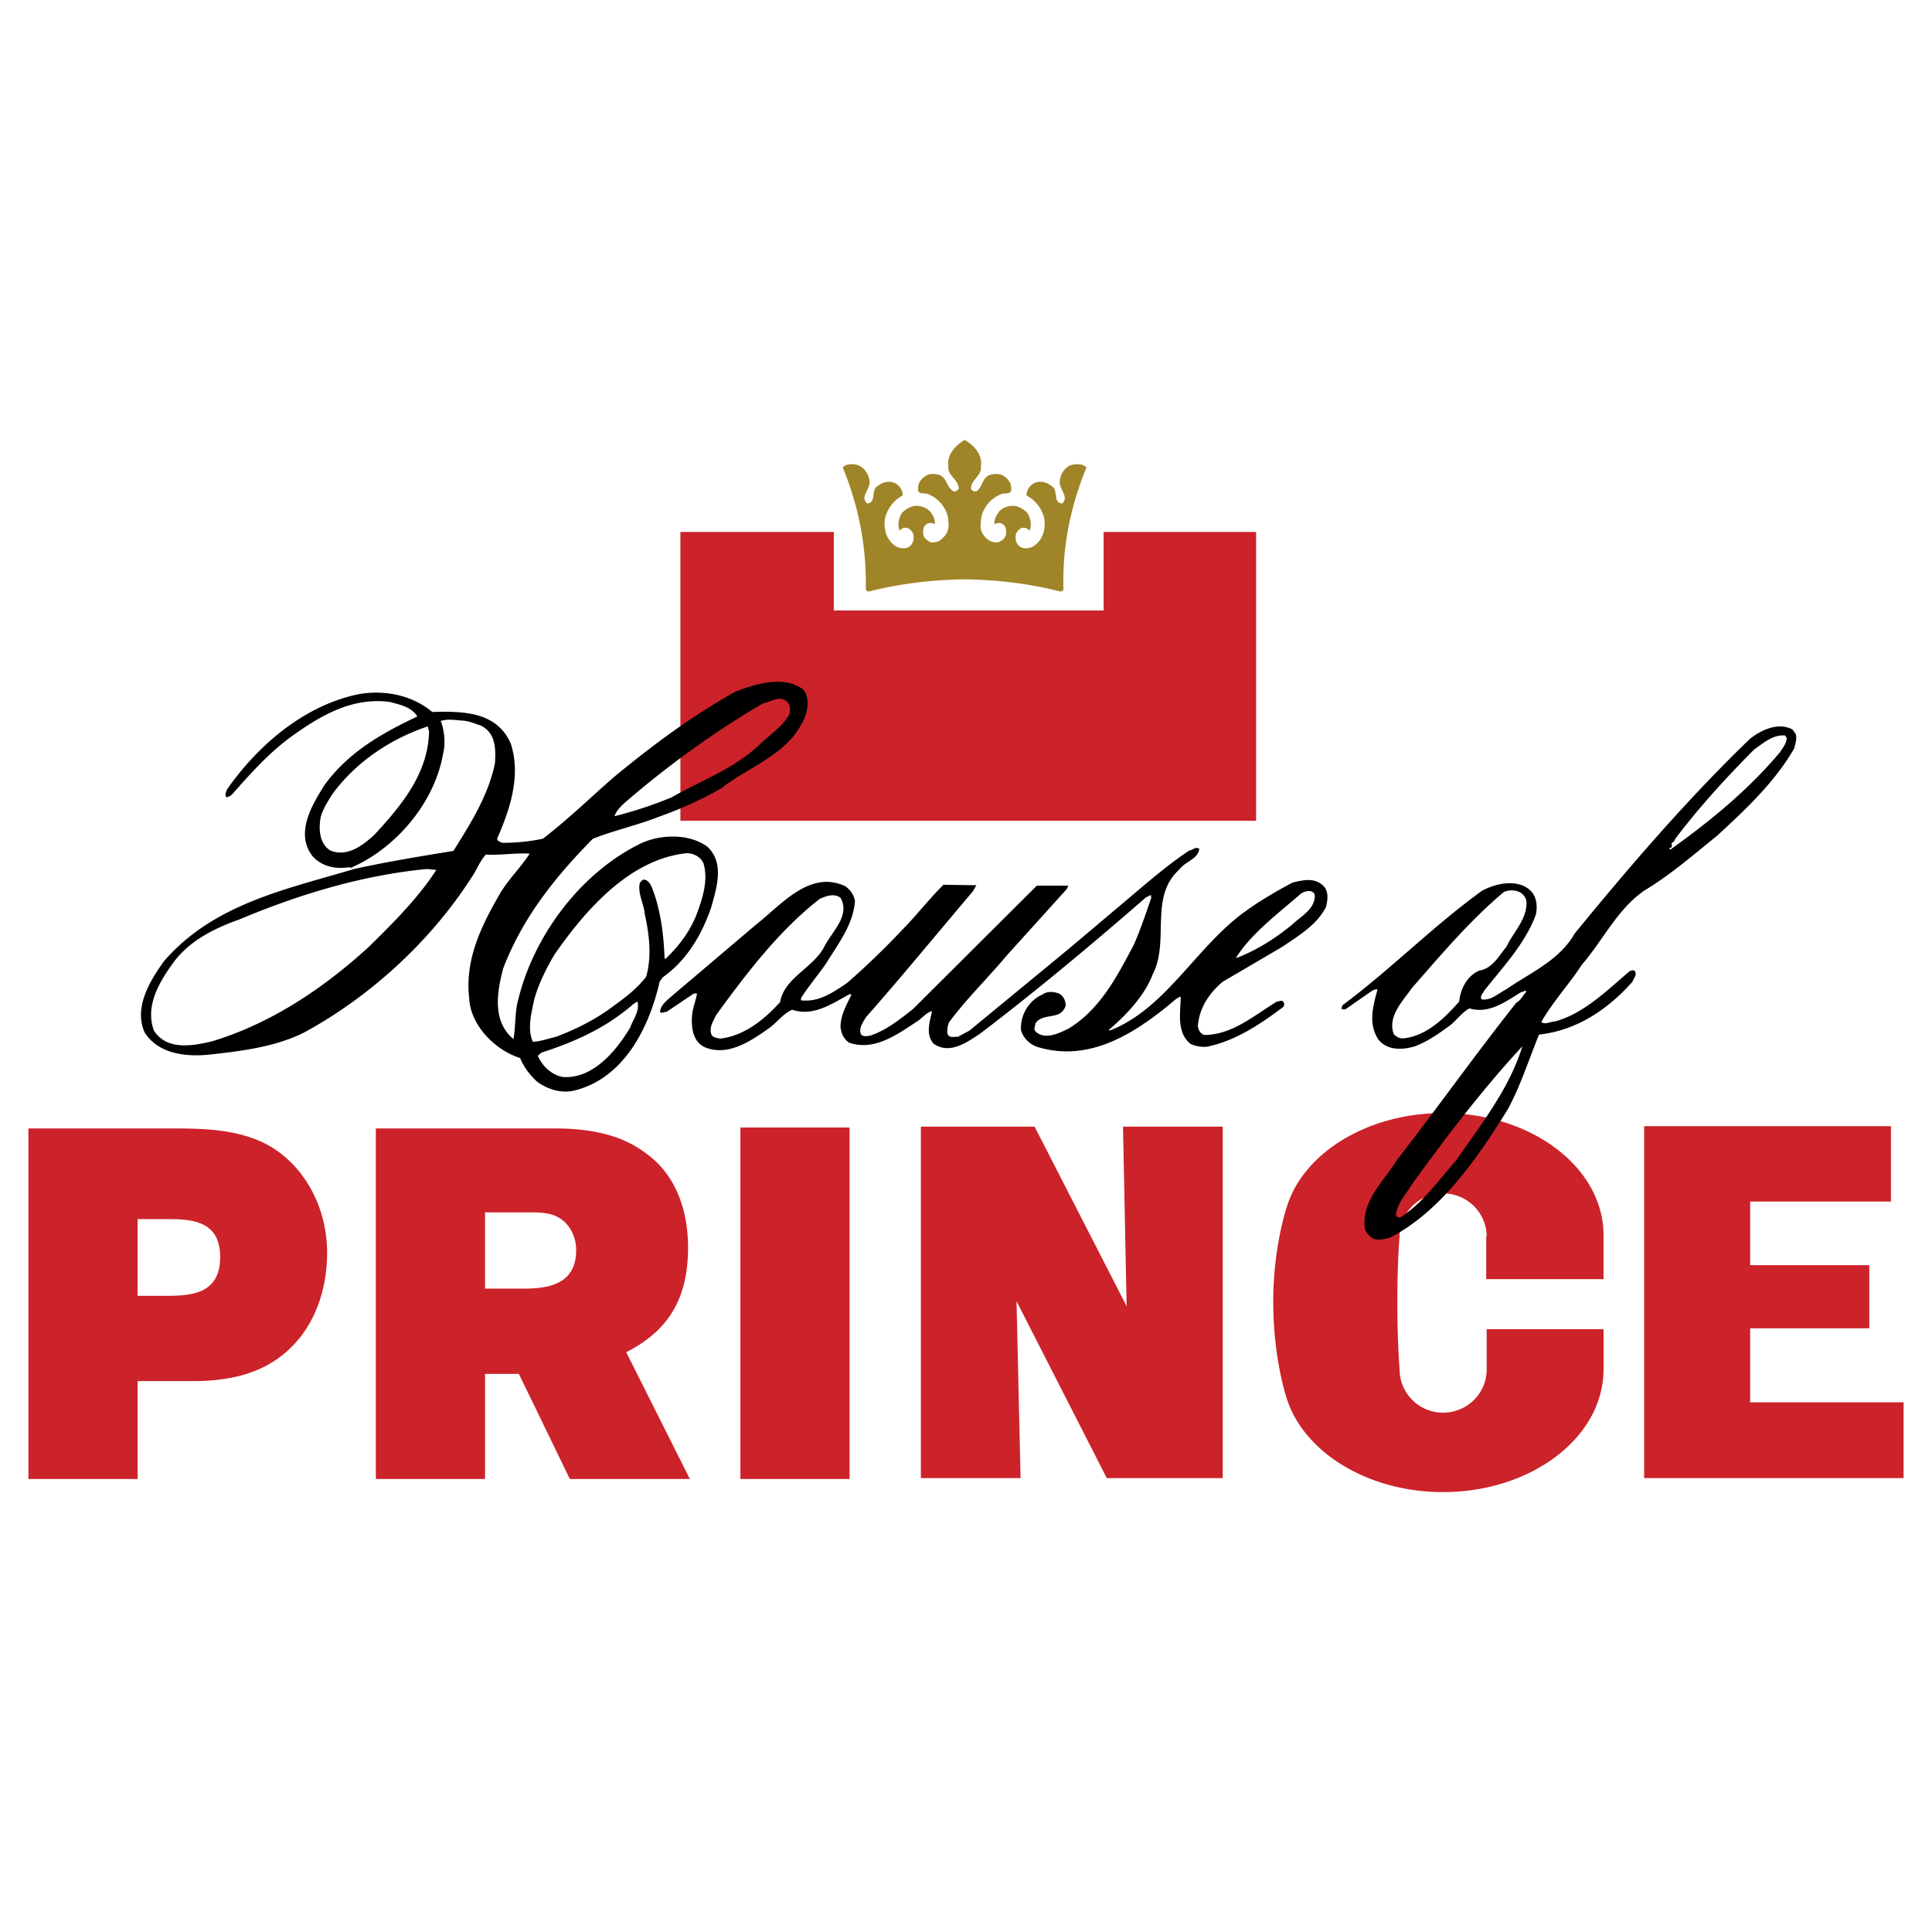 <svg xmlns="http://www.w3.org/2000/svg" width="2500" height="2500" viewBox="0 0 192.756 192.756"><g fill-rule="evenodd" clip-rule="evenodd"><path fill="#fff" d="M0 0h192.756v192.756H0V0z"/><path fill="#cc2229" d="M84.764 147.561H73.87v-35.067h10.894v35.067zM13.729 147.561H2.834v-34.977H17.15c3.421 0 7.248.09 10.264 2.07 3.241 2.16 5.222 6.078 5.222 10.354 0 3.781-1.305 7.383-3.916 9.725-2.701 2.475-6.167 3.061-9.544 3.061h-5.447v9.767zm2.791-18.276c2.476 0 5.447-.135 5.447-3.871 0-3.512-2.656-3.781-5.132-3.781h-3.106v7.652h2.791zM56.854 147.561l-5.087-10.488h-3.376v10.488H37.497v-34.977h17.826c3.061 0 6.438.449 9.048 2.432 2.926 2.025 4.276 5.535 4.276 9.453 0 5.176-2.025 8.328-6.167 10.443l6.347 12.648H56.854v.001zm-4.547-18.997c2.341 0 5.177-.404 5.177-3.826 0-1.35-.63-2.611-1.71-3.24-.9-.541-2.026-.541-3.061-.541h-4.321v7.607h3.915zM112.043 112.404l.361 17.916-9.183-17.916H91.876v35.067h9.948l-.404-17.647 9.004 17.647h11.568v-35.067h-9.949zM174.615 139.908v-7.383H186.5v-6.3h-11.885v-6.348h14.045v-7.518H164.037v35.112H189.922v-7.563h-15.307zM139.639 136.623a4.322 4.322 0 0 0 4.32 4.32c2.432 0 4.367-1.936 4.367-4.32v-4.008h11.66v4.008c0 6.752-7.158 12.244-16.027 12.244-7.473 0-13.863-3.961-15.574-9.318 0 0-1.352-3.916-1.352-9.68 0-5.762 1.441-9.723 1.441-9.723 1.756-5.223 8.059-9.094 15.484-9.094 8.869 0 16.027 5.447 16.027 12.199v4.367H148.28v-4.23h.045c0-2.387-1.936-4.322-4.367-4.322a4.322 4.322 0 0 0-4.32 4.322s-.225 2.295-.225 6.48c.001 4.189.226 6.755.226 6.755zM110.107 53.073v7.832H83.188v-7.832H67.883v28.81h57.439V53.073h-15.215z"/><path d="M96.243 57.799c3.287.045 6.572.45 9.544 1.216.09 0 .27-.045.314-.226-.135-4.366.766-8.418 2.295-12.154-.359-.405-1.08-.36-1.574-.225-.631.27-1.035.9-1.08 1.575-.137.811.99 1.576.225 2.251-.99-.09-.314-1.396-1.08-1.756-.451-.405-1.172-.54-1.711-.27-.451.225-.766.72-.766 1.215.945.495 1.666 1.485 1.801 2.476.09 1.081-.225 2.025-1.125 2.611-.316.18-.811.271-1.217.09-.494-.27-.629-.81-.494-1.351.09-.225.359-.54.586-.585.314-.045.539.045.764.271.227-.541.09-1.261-.225-1.756-.404-.405-.855-.675-1.395-.721-.541 0-1.035.181-1.396.541-.27.36-.539.765-.494 1.305.225-.135.539-.18.764-.045.451.226.451.766.361 1.171-.09.314-.451.54-.721.675-.494.045-.9-.09-1.26-.45-.406-.405-.631-.945-.496-1.575 0-1.171.855-2.296 1.936-2.746.316-.225 1.17.09 1.08-.585.045-.585-.359-1.036-.809-1.306-.406-.226-.9-.18-1.352-.045-.766.315-.676 1.215-1.305 1.621a.484.484 0 0 1-.541-.27c0-.9 1.125-1.306.99-2.251.18-1.125-.676-2.071-1.621-2.611-.9.54-1.8 1.485-1.621 2.611-.135.945 1.036 1.351 1.036 2.251a.515.515 0 0 1-.54.27c-.675-.406-.63-1.306-1.351-1.621-.45-.135-.945-.181-1.351.045-.45.27-.855.72-.811 1.306-.09.675.766.36 1.081.585 1.08.45 1.935 1.575 1.935 2.746.09.63-.09 1.17-.54 1.575-.315.36-.721.496-1.216.45-.27-.135-.63-.36-.72-.675-.09-.405-.09-.945.36-1.171.225-.135.54-.09.765.045.045-.54-.225-.945-.495-1.305a2.014 2.014 0 0 0-1.396-.541c-.54.045-.99.315-1.396.721-.315.495-.45 1.215-.226 1.756a.749.749 0 0 1 .721-.271c.27.045.54.36.63.585.135.541 0 1.081-.496 1.351-.405.181-.9.09-1.215-.09-.9-.585-1.215-1.53-1.125-2.611.135-.991.855-1.981 1.801-2.476 0-.495-.315-.99-.765-1.215-.54-.27-1.26-.135-1.71.27-.766.36-.09 1.666-1.081 1.756-.765-.675.36-1.44.225-2.251a1.889 1.889 0 0 0-1.125-1.575c-.45-.136-1.17-.18-1.531.225 1.531 3.736 2.386 7.788 2.296 12.154.045.18.18.226.315.226 2.975-.765 6.262-1.171 9.548-1.216z" fill="#9f8428"/><path d="M179.162 73.24l-.314-.45c-1.396-.765-3.061 0-4.232.9-6.301 6.077-12.02 12.74-17.51 19.447-1.531 2.701-4.457 3.916-6.844 5.582-.811.406-1.484 1.125-2.43.99-.227-.314.135-.584.27-.9 1.936-2.431 4.096-4.726 5.131-7.562.182-.855.092-1.891-.674-2.521-1.307-1.035-3.332-.585-4.682.135-4.863 3.511-9.004 7.743-13.82 11.345-.18.09-.225.359-.18.494h.359l2.387-1.664c.225-.137.539-.406.809-.316-.449 1.711-.945 3.422.092 4.996.9 1.127 2.43 1.037 3.645.676 1.172-.449 2.252-1.17 3.287-1.936.766-.494 1.35-1.439 2.16-1.846 1.98.586 3.646-.721 5.223-1.666.135.135.27-.27.449 0-.359.361-.539.855-.99 1.08-4.141 5.223-7.832 10.445-11.928 15.711-1.307 2.162-3.557 4.008-3.197 6.889.135.359.451.719.811.945.541.225 1.17.045 1.711-.09 5.176-2.701 8.777-8.059 11.703-12.74 1.307-2.385 2.117-4.996 3.152-7.518 3.691-.406 6.797-2.432 9.318-5.268.135-.359.539-.764.18-1.125-.18-.045-.359 0-.541.135-2.205 1.891-4.547 4.188-7.383 4.953-.449 0-.99.359-1.35.045 1.125-1.98 2.836-3.828 4.051-5.718 2.117-2.431 3.467-5.447 6.213-7.383 2.566-1.53 4.951-3.601 7.293-5.492 2.881-2.656 5.762-5.357 7.697-8.733.089-.495.269-.855.134-1.395zm-31.557 23.588c-1.26.541-1.891 1.846-2.025 3.105-1.439 1.621-3.15 3.332-5.4 3.646-.451.09-.811-.09-1.127-.404-.629-1.756.855-3.242 1.846-4.637 2.881-3.287 5.762-6.708 9.139-9.543.855-.36 2.025-.135 2.25.9.137 1.755-1.305 3.106-1.98 4.546-.767.947-1.441 2.207-2.703 2.387zm-2.294 18.906c-1.711 1.936-3.332 4.277-5.582 5.717-.225.047-.451-.045-.451-.27.137-1.17 1.037-2.07 1.621-3.061 3.422-4.727 7.023-9.453 10.984-13.73-1.26 4.143-4.051 7.698-6.572 11.344zm32.32-40.738c-3.15 3.781-7.066 6.978-10.982 9.769l-.135-.18c.584.09 0-.585.494-.585.045-.225.135-.27.27-.495 2.297-3.016 4.998-5.987 7.744-8.733.945-.675 1.891-1.486 3.061-1.396l.18.225c-.001.539-.361.944-.632 1.395zM131.85 88.23c-.809-.675-1.934-.405-2.879-.18-1.621.855-3.242 1.8-4.729 2.881-4.906 3.511-7.877 9.678-13.504 11.883l-.135-.043c1.711-1.441 3.602-3.422 4.412-5.582 1.709-3.332-.406-7.699 2.654-10.445.586-.811 1.891-1.035 1.982-2.071-.406-.225-.631.135-.992.18-1.439.945-2.836 2.071-4.186 3.196l-7.787 6.572-9.95 8.192-1.17.631c-.36-.045-.855.18-1.036-.314-.045-.359 0-.811.18-1.17 1.711-2.297 3.917-4.457 5.762-6.663l5.941-6.573.182-.36h-3.152l-12.334 12.289c-1.306 1.035-2.656 2.117-4.232 2.656-.27.045-.765.18-.99-.135-.225-.631.225-1.17.495-1.666 3.646-4.141 7.112-8.373 10.668-12.559l.361-.63-3.287-.045c-.991.99-1.981 2.161-2.972 3.286-2.025 2.206-4.411 4.591-6.662 6.528-1.396.945-2.836 1.934-4.591 1.709l.045-.27c.765-1.17 1.71-2.297 2.521-3.467 1.17-1.935 2.656-3.781 2.836-6.167-.09-.585-.45-1.125-.99-1.486-3.512-1.621-6.303 1.801-8.914 3.872l-8.283 7.023c-.54.494-1.17.9-1.261 1.619.09.271.405 0 .63.045l2.746-1.844h.315c-.135.764-.405 1.35-.495 2.16-.09 1.215.045 2.611 1.261 3.195 2.25.945 4.501-.539 6.347-1.846.855-.584 1.44-1.484 2.385-1.891 2.116.721 4.007-.629 5.763-1.574l.135.09c-.495 1.035-1.08 2.025-1.08 3.24.09.631.315 1.17.855 1.531 2.476.855 4.727-.766 6.708-2.07.54-.316.99-.945 1.575-1.08-.225 1.035-.675 2.295.135 3.24 1.576 1.125 3.287-.09 4.592-.945 5.627-4.277 11.119-8.869 16.611-13.64l.449-.225c.18.09-.045.135.09.225-.539 1.576-1.08 3.196-1.754 4.727-1.621 3.062-3.332 6.437-6.527 8.373-.945.451-2.342 1.172-3.287.271-.225-.271 0-.541 0-.811.811-1.127 2.521-.227 3.016-1.756 0-.406-.135-.855-.584-1.17-.496-.227-1.217-.316-1.711.045-1.352.584-2.252 2.025-2.162 3.557.182.719.811 1.395 1.576 1.664 5.312 1.666 9.994-1.439 13.955-4.816.135.045.27-.314.406-.09-.047 1.621-.406 3.512.988 4.637a3.356 3.356 0 0 0 1.621.27c2.836-.584 5.268-2.205 7.607-3.961.137-.135.137-.404 0-.541-.18-.18-.404 0-.629 0-2.297 1.396-4.412 3.287-7.203 3.332-.404-.09-.631-.494-.676-.9.137-1.756 1.082-3.24 2.477-4.412l5.986-3.511c1.576-1.081 3.422-2.161 4.322-3.961.184-.718.319-1.708-.446-2.249zM77.832 99.98c-1.666 1.846-3.646 3.375-5.987 3.645-.36-.09-.765-.09-.9-.494-.18-.676.225-1.262.495-1.846 3.016-4.143 6.257-8.418 10.354-11.614.63-.27 1.44-.585 2.071-.09.99 1.801-.855 3.331-1.621 4.862-1.036 2.071-4.007 3.106-4.412 5.537zm51.047-7.698c-1.711 1.396-3.51 2.521-5.49 3.286l-.047-.045c1.531-2.431 4.277-4.457 6.482-6.393.406-.225 1.172-.45 1.352.18.045 1.396-1.397 2.116-2.297 2.972z"/><path d="M70.944 90.571c.54-1.936 1.396-4.501-.405-6.122-1.891-1.351-4.861-1.215-6.842-.18-5.987 3.016-10.534 9.318-12.019 15.575-.315 1.125-.225 2.611-.45 3.826-2.161-1.801-1.621-4.727-1.036-7.021 1.891-4.952 5.042-9.003 8.958-12.965 2.161-.855 4.457-1.351 6.617-2.206a38.806 38.806 0 0 0 6.212-2.836c2.836-2.25 6.797-3.376 8.328-7.112.315-.765.45-2.026-.18-2.746-1.936-1.441-4.772-.541-6.752.225-4.232 2.341-8.238 5.312-12.109 8.508-2.476 2.161-4.637 4.277-7.113 6.167-1.305.27-2.656.405-4.006.405-.27-.09-.675-.225-.495-.541 1.26-2.881 2.341-6.212 1.305-9.363-1.396-3.196-4.771-3.241-7.833-3.151-1.981-1.666-4.682-2.206-7.203-1.801-5.356 1.036-10.083 4.952-13.279 9.543-.045.225-.271.495-.045.765.225-.045.405-.135.585-.315 1.755-1.981 3.511-3.961 5.672-5.582 2.971-2.161 6.212-4.142 10.083-3.602.991.271 2.116.495 2.701 1.441-3.331 1.575-6.797 3.466-9.228 6.797-1.26 1.98-3.016 4.862-1.215 7.157.945 1.036 2.341 1.306 3.646 1.081.045 0 .09.045.09.09 4.502-1.891 8.418-6.482 9.273-11.389.27-1.036.135-2.296-.225-3.287.675-.225 1.395-.09 2.071-.045.765.045 1.215.271 1.891.495 1.53.721 1.53 2.341 1.44 3.782-.675 3.241-2.431 5.987-4.142 8.733-3.331.54-6.617 1.081-9.903 1.801-6.753 2.025-14.045 3.466-18.997 9.229-1.44 2.025-3.016 4.636-1.891 7.113 1.351 2.07 3.961 2.385 6.167 2.205 3.376-.359 6.752-.766 9.678-2.205 6.572-3.557 12.649-9.094 16.746-15.486.54-.766.811-1.621 1.44-2.296 1.396.09 3.016-.18 4.367-.09-.9 1.396-2.161 2.611-2.971 4.006-1.846 3.196-3.511 6.527-3.061 10.444.135 2.701 2.611 5.178 5.086 5.943.315.854.946 1.664 1.666 2.34 1.08.811 2.566 1.26 3.916.855 4.907-1.307 7.338-6.438 8.328-10.805l.315-.449c2.433-1.709 3.918-4.32 4.819-6.931zm-8.553-10.534c4.276-3.691 8.958-7.067 13.729-9.858.766-.136 1.576-.811 2.341-.226.36.27.405.811.315 1.261-.63 1.215-1.936 2.07-2.926 3.016-2.656 2.521-5.852 3.602-8.823 5.312a40.514 40.514 0 0 1-5.717 1.891c.136-.495.676-1.036 1.081-1.396zm-25.029 3.241c-1.215 1.125-2.746 2.251-4.411 1.576-1.126-.72-1.17-2.206-.945-3.376.225-.766.675-1.486 1.125-2.206 2.386-3.286 5.897-5.582 9.543-6.797l.135.495c-.09 4.141-2.656 7.292-5.447 10.308zm-.585 11.209c-4.682 4.276-9.858 7.653-15.621 9.409-1.936.449-4.501.945-5.807-1.082-.855-2.385.45-4.682 1.801-6.571 1.621-2.341 4.187-3.602 6.708-4.501 5.897-2.476 12.199-4.412 18.727-5.042l.945.09c-1.756 2.746-4.322 5.312-6.753 7.697zm26.109 8.013c-1.396 2.342-3.736 5.178-6.752 4.951-1.125-.225-2.026-1.08-2.476-2.115l.36-.314c3.061-.99 5.987-2.25 8.598-4.367.315-.225.63-.584.991-.721.225.99-.451 1.755-.721 2.566zm2.116-14.044c-.135-.271-.315-.585-.63-.676-.225-.09-.405.135-.54.315-.225 1.08.405 2.025.495 3.106.45 1.981.72 4.277.135 6.258-1.08 1.395-2.476 2.34-3.826 3.33-1.621 1.127-3.376 1.982-5.177 2.656-.766.18-1.485.451-2.296.496-.585-1.307-.135-2.881.135-4.232.45-1.576 1.171-3.016 1.981-4.411 3.15-4.547 7.562-9.588 13.234-10.174.63 0 1.351.315 1.666.99.495 1.621-.045 3.376-.585 4.862-.63 1.756-1.755 3.331-3.196 4.682h-.09c-.091-2.431-.406-4.997-1.306-7.202z"/></g></svg>